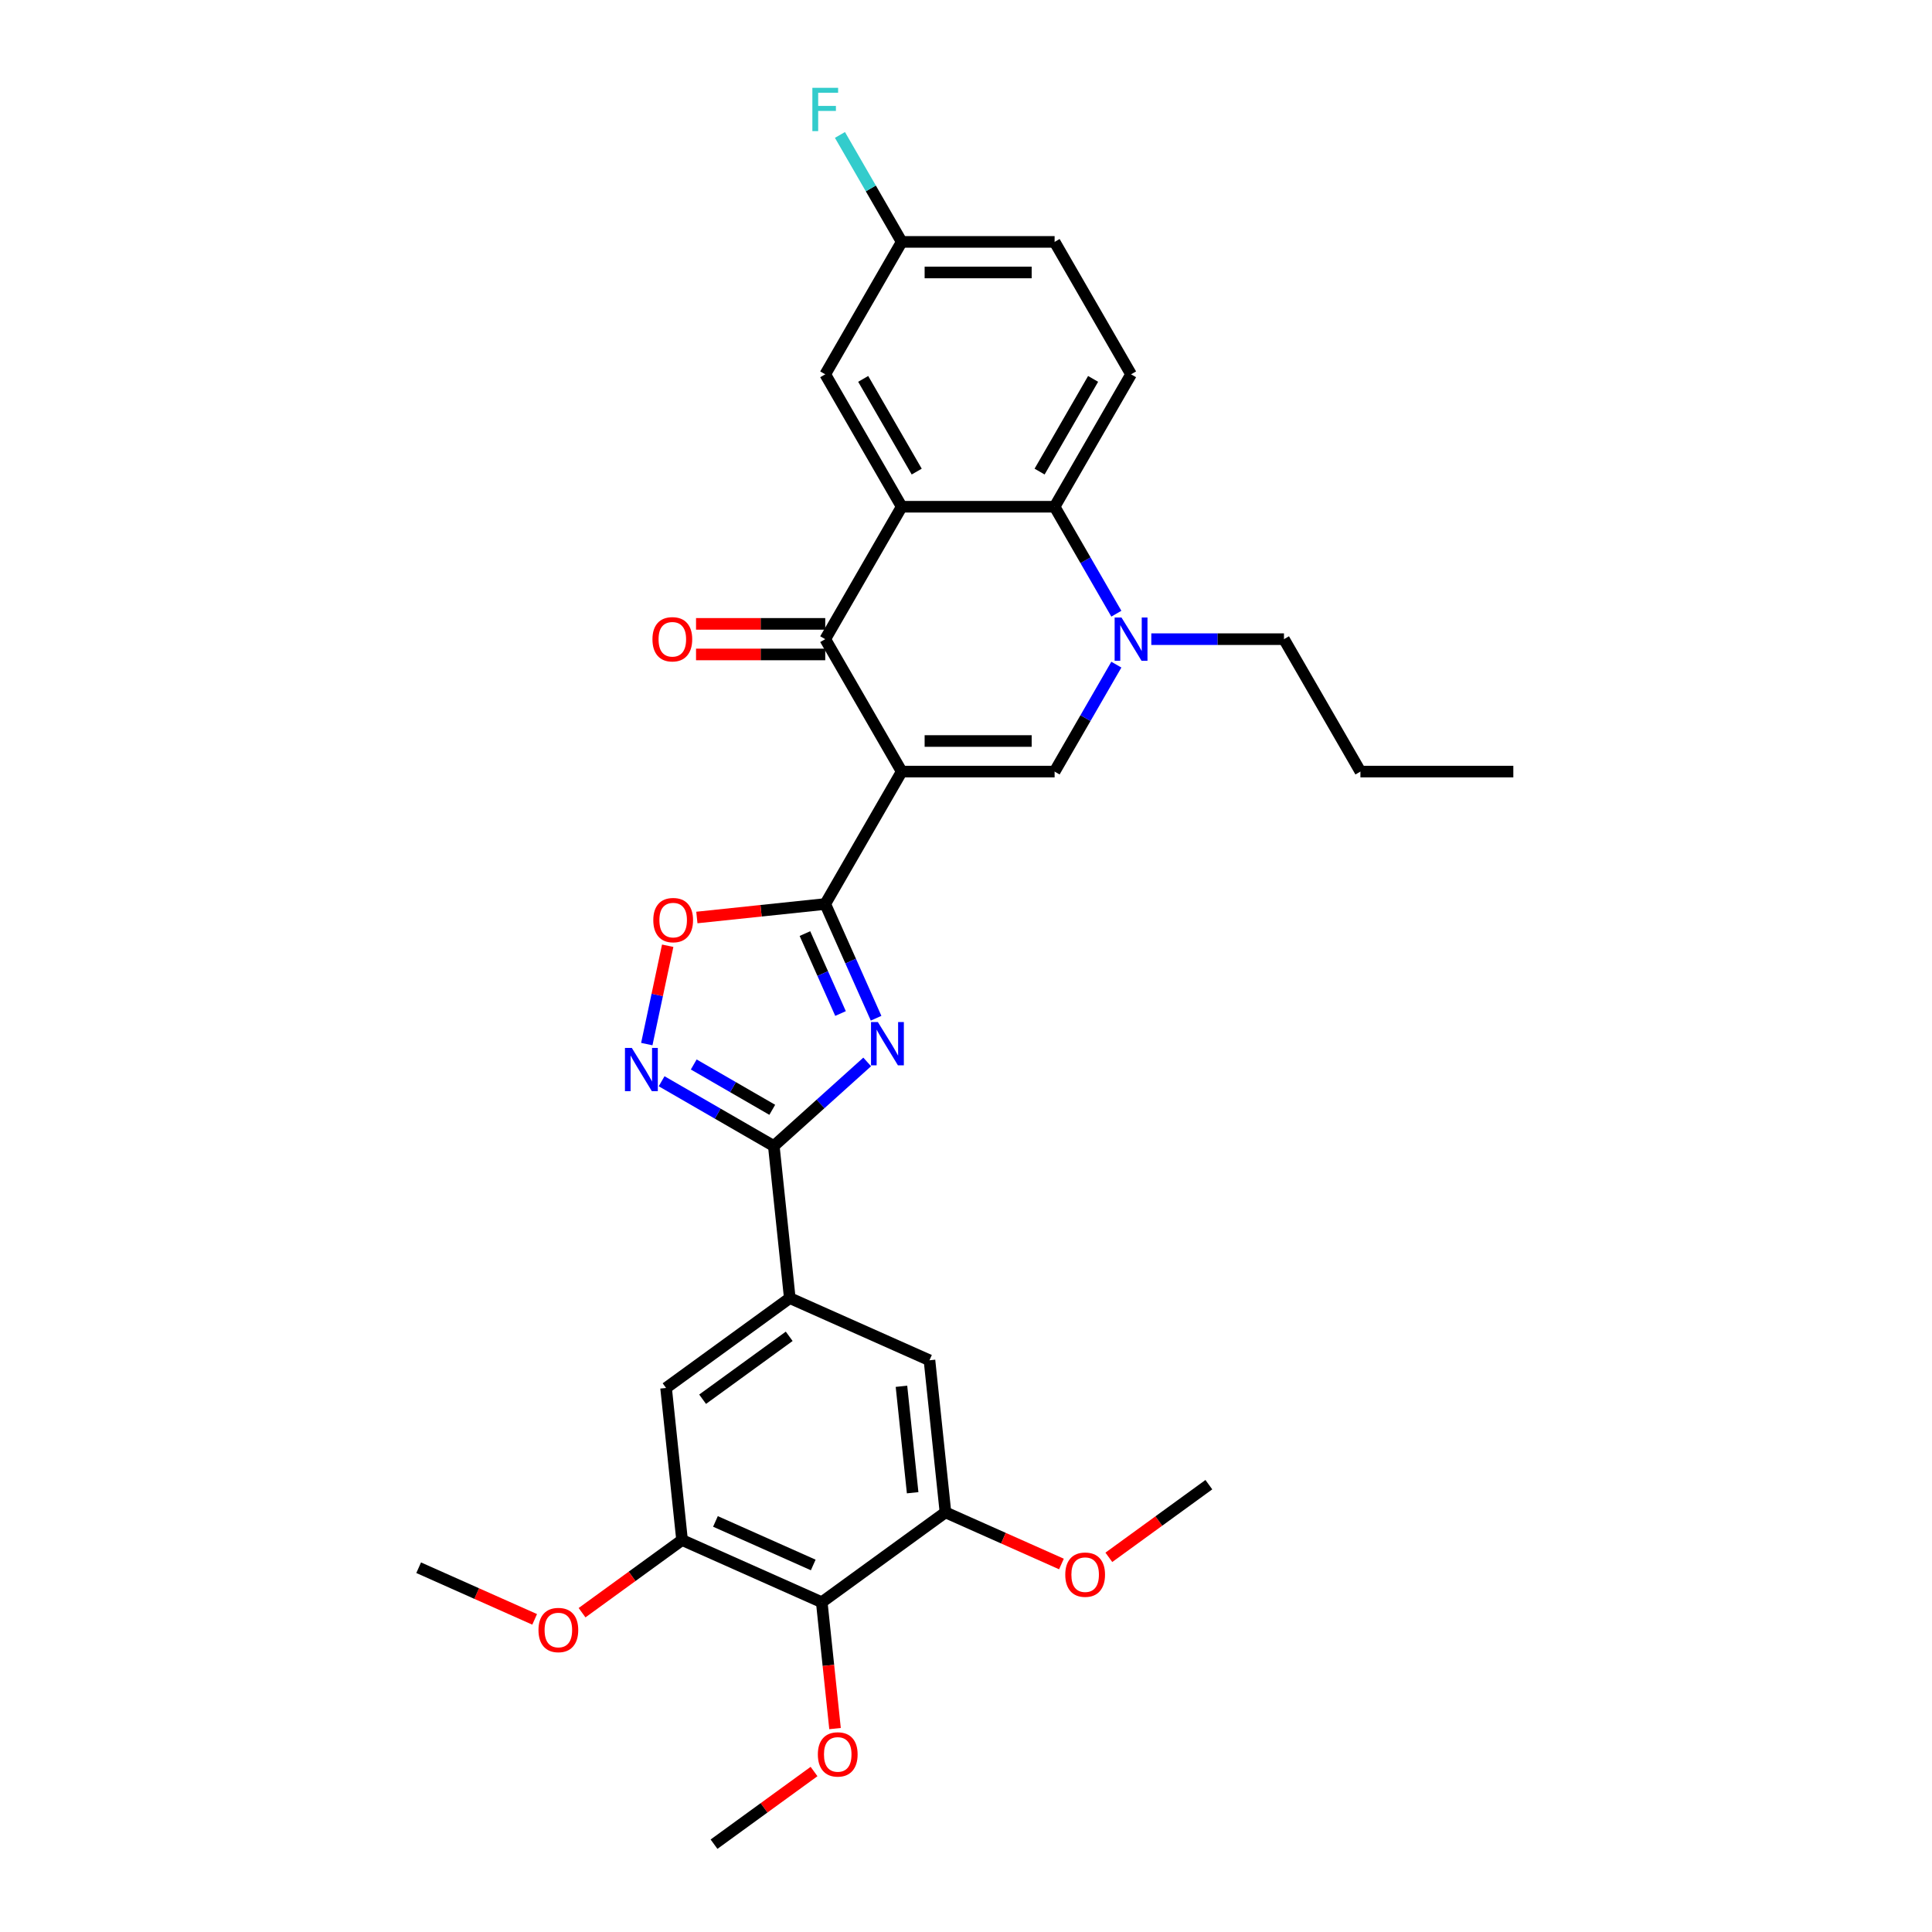<?xml version='1.0' encoding='iso-8859-1'?>
<svg version='1.1' baseProfile='full'
              xmlns='http://www.w3.org/2000/svg'
                      xmlns:rdkit='http://www.rdkit.org/xml'
                      xmlns:xlink='http://www.w3.org/1999/xlink'
                  xml:space='preserve'
width='1000px' height='1000px' viewBox='0 0 1000 1000'>
<!-- END OF HEADER -->
<rect style='opacity:1.0;fill:#FFFFFF;stroke:none' width='1000' height='1000' x='0' y='0'> </rect>
<path class='bond-0' d='M 466.717,399.372 L 427.144,467.914' style='fill:none;fill-rule:evenodd;stroke:#000000;stroke-width:6px;stroke-linecap:butt;stroke-linejoin:miter;stroke-opacity:1' />
<path class='bond-2' d='M 466.717,399.372 L 427.144,330.83' style='fill:none;fill-rule:evenodd;stroke:#000000;stroke-width:6px;stroke-linecap:butt;stroke-linejoin:miter;stroke-opacity:1' />
<path class='bond-4' d='M 466.717,399.372 L 545.862,399.372' style='fill:none;fill-rule:evenodd;stroke:#000000;stroke-width:6px;stroke-linecap:butt;stroke-linejoin:miter;stroke-opacity:1' />
<path class='bond-4' d='M 478.588,383.543 L 533.99,383.543' style='fill:none;fill-rule:evenodd;stroke:#000000;stroke-width:6px;stroke-linecap:butt;stroke-linejoin:miter;stroke-opacity:1' />
<path class='bond-1' d='M 427.144,467.914 L 440.304,497.473' style='fill:none;fill-rule:evenodd;stroke:#000000;stroke-width:6px;stroke-linecap:butt;stroke-linejoin:miter;stroke-opacity:1' />
<path class='bond-1' d='M 440.304,497.473 L 453.464,527.032' style='fill:none;fill-rule:evenodd;stroke:#0000FF;stroke-width:6px;stroke-linecap:butt;stroke-linejoin:miter;stroke-opacity:1' />
<path class='bond-1' d='M 416.631,483.22 L 425.843,503.912' style='fill:none;fill-rule:evenodd;stroke:#000000;stroke-width:6px;stroke-linecap:butt;stroke-linejoin:miter;stroke-opacity:1' />
<path class='bond-1' d='M 425.843,503.912 L 435.056,524.603' style='fill:none;fill-rule:evenodd;stroke:#0000FF;stroke-width:6px;stroke-linecap:butt;stroke-linejoin:miter;stroke-opacity:1' />
<path class='bond-9' d='M 427.144,467.914 L 393.921,471.406' style='fill:none;fill-rule:evenodd;stroke:#000000;stroke-width:6px;stroke-linecap:butt;stroke-linejoin:miter;stroke-opacity:1' />
<path class='bond-9' d='M 393.921,471.406 L 360.699,474.898' style='fill:none;fill-rule:evenodd;stroke:#FF0000;stroke-width:6px;stroke-linecap:butt;stroke-linejoin:miter;stroke-opacity:1' />
<path class='bond-5' d='M 448.856,549.653 L 424.687,571.415' style='fill:none;fill-rule:evenodd;stroke:#0000FF;stroke-width:6px;stroke-linecap:butt;stroke-linejoin:miter;stroke-opacity:1' />
<path class='bond-5' d='M 424.687,571.415 L 400.518,593.176' style='fill:none;fill-rule:evenodd;stroke:#000000;stroke-width:6px;stroke-linecap:butt;stroke-linejoin:miter;stroke-opacity:1' />
<path class='bond-3' d='M 427.144,330.83 L 466.717,262.288' style='fill:none;fill-rule:evenodd;stroke:#000000;stroke-width:6px;stroke-linecap:butt;stroke-linejoin:miter;stroke-opacity:1' />
<path class='bond-18' d='M 427.144,322.916 L 393.705,322.916' style='fill:none;fill-rule:evenodd;stroke:#000000;stroke-width:6px;stroke-linecap:butt;stroke-linejoin:miter;stroke-opacity:1' />
<path class='bond-18' d='M 393.705,322.916 L 360.266,322.916' style='fill:none;fill-rule:evenodd;stroke:#FF0000;stroke-width:6px;stroke-linecap:butt;stroke-linejoin:miter;stroke-opacity:1' />
<path class='bond-18' d='M 427.144,338.745 L 393.705,338.745' style='fill:none;fill-rule:evenodd;stroke:#000000;stroke-width:6px;stroke-linecap:butt;stroke-linejoin:miter;stroke-opacity:1' />
<path class='bond-18' d='M 393.705,338.745 L 360.266,338.745' style='fill:none;fill-rule:evenodd;stroke:#FF0000;stroke-width:6px;stroke-linecap:butt;stroke-linejoin:miter;stroke-opacity:1' />
<path class='bond-17' d='M 466.717,262.288 L 427.144,193.746' style='fill:none;fill-rule:evenodd;stroke:#000000;stroke-width:6px;stroke-linecap:butt;stroke-linejoin:miter;stroke-opacity:1' />
<path class='bond-17' d='M 474.489,244.092 L 446.788,196.113' style='fill:none;fill-rule:evenodd;stroke:#000000;stroke-width:6px;stroke-linecap:butt;stroke-linejoin:miter;stroke-opacity:1' />
<path class='bond-31' d='M 466.717,262.288 L 545.862,262.288' style='fill:none;fill-rule:evenodd;stroke:#000000;stroke-width:6px;stroke-linecap:butt;stroke-linejoin:miter;stroke-opacity:1' />
<path class='bond-6' d='M 545.862,399.372 L 561.842,371.694' style='fill:none;fill-rule:evenodd;stroke:#000000;stroke-width:6px;stroke-linecap:butt;stroke-linejoin:miter;stroke-opacity:1' />
<path class='bond-6' d='M 561.842,371.694 L 577.822,344.016' style='fill:none;fill-rule:evenodd;stroke:#0000FF;stroke-width:6px;stroke-linecap:butt;stroke-linejoin:miter;stroke-opacity:1' />
<path class='bond-10' d='M 400.518,593.176 L 408.791,671.889' style='fill:none;fill-rule:evenodd;stroke:#000000;stroke-width:6px;stroke-linecap:butt;stroke-linejoin:miter;stroke-opacity:1' />
<path class='bond-32' d='M 400.518,593.176 L 371.487,576.415' style='fill:none;fill-rule:evenodd;stroke:#000000;stroke-width:6px;stroke-linecap:butt;stroke-linejoin:miter;stroke-opacity:1' />
<path class='bond-32' d='M 371.487,576.415 L 342.455,559.654' style='fill:none;fill-rule:evenodd;stroke:#0000FF;stroke-width:6px;stroke-linecap:butt;stroke-linejoin:miter;stroke-opacity:1' />
<path class='bond-32' d='M 399.724,574.44 L 379.401,562.707' style='fill:none;fill-rule:evenodd;stroke:#000000;stroke-width:6px;stroke-linecap:butt;stroke-linejoin:miter;stroke-opacity:1' />
<path class='bond-32' d='M 379.401,562.707 L 359.079,550.974' style='fill:none;fill-rule:evenodd;stroke:#0000FF;stroke-width:6px;stroke-linecap:butt;stroke-linejoin:miter;stroke-opacity:1' />
<path class='bond-8' d='M 577.822,317.645 L 561.842,289.966' style='fill:none;fill-rule:evenodd;stroke:#0000FF;stroke-width:6px;stroke-linecap:butt;stroke-linejoin:miter;stroke-opacity:1' />
<path class='bond-8' d='M 561.842,289.966 L 545.862,262.288' style='fill:none;fill-rule:evenodd;stroke:#000000;stroke-width:6px;stroke-linecap:butt;stroke-linejoin:miter;stroke-opacity:1' />
<path class='bond-22' d='M 595.914,330.83 L 630.247,330.83' style='fill:none;fill-rule:evenodd;stroke:#0000FF;stroke-width:6px;stroke-linecap:butt;stroke-linejoin:miter;stroke-opacity:1' />
<path class='bond-22' d='M 630.247,330.83 L 664.581,330.83' style='fill:none;fill-rule:evenodd;stroke:#000000;stroke-width:6px;stroke-linecap:butt;stroke-linejoin:miter;stroke-opacity:1' />
<path class='bond-7' d='M 334.779,540.418 L 340.189,514.964' style='fill:none;fill-rule:evenodd;stroke:#0000FF;stroke-width:6px;stroke-linecap:butt;stroke-linejoin:miter;stroke-opacity:1' />
<path class='bond-7' d='M 340.189,514.964 L 345.6,489.511' style='fill:none;fill-rule:evenodd;stroke:#FF0000;stroke-width:6px;stroke-linecap:butt;stroke-linejoin:miter;stroke-opacity:1' />
<path class='bond-16' d='M 545.862,262.288 L 585.435,193.746' style='fill:none;fill-rule:evenodd;stroke:#000000;stroke-width:6px;stroke-linecap:butt;stroke-linejoin:miter;stroke-opacity:1' />
<path class='bond-16' d='M 538.09,244.092 L 565.791,196.113' style='fill:none;fill-rule:evenodd;stroke:#000000;stroke-width:6px;stroke-linecap:butt;stroke-linejoin:miter;stroke-opacity:1' />
<path class='bond-14' d='M 408.791,671.889 L 481.095,704.08' style='fill:none;fill-rule:evenodd;stroke:#000000;stroke-width:6px;stroke-linecap:butt;stroke-linejoin:miter;stroke-opacity:1' />
<path class='bond-15' d='M 408.791,671.889 L 344.761,718.409' style='fill:none;fill-rule:evenodd;stroke:#000000;stroke-width:6px;stroke-linecap:butt;stroke-linejoin:miter;stroke-opacity:1' />
<path class='bond-15' d='M 408.491,691.673 L 363.67,724.237' style='fill:none;fill-rule:evenodd;stroke:#000000;stroke-width:6px;stroke-linecap:butt;stroke-linejoin:miter;stroke-opacity:1' />
<path class='bond-11' d='M 425.337,829.313 L 353.034,797.121' style='fill:none;fill-rule:evenodd;stroke:#000000;stroke-width:6px;stroke-linecap:butt;stroke-linejoin:miter;stroke-opacity:1' />
<path class='bond-11' d='M 420.93,810.023 L 370.318,787.489' style='fill:none;fill-rule:evenodd;stroke:#000000;stroke-width:6px;stroke-linecap:butt;stroke-linejoin:miter;stroke-opacity:1' />
<path class='bond-20' d='M 425.337,829.313 L 428.774,862.013' style='fill:none;fill-rule:evenodd;stroke:#000000;stroke-width:6px;stroke-linecap:butt;stroke-linejoin:miter;stroke-opacity:1' />
<path class='bond-20' d='M 428.774,862.013 L 432.211,894.713' style='fill:none;fill-rule:evenodd;stroke:#FF0000;stroke-width:6px;stroke-linecap:butt;stroke-linejoin:miter;stroke-opacity:1' />
<path class='bond-34' d='M 425.337,829.313 L 489.368,782.792' style='fill:none;fill-rule:evenodd;stroke:#000000;stroke-width:6px;stroke-linecap:butt;stroke-linejoin:miter;stroke-opacity:1' />
<path class='bond-12' d='M 489.368,782.792 L 481.095,704.08' style='fill:none;fill-rule:evenodd;stroke:#000000;stroke-width:6px;stroke-linecap:butt;stroke-linejoin:miter;stroke-opacity:1' />
<path class='bond-12' d='M 472.384,772.64 L 466.593,717.541' style='fill:none;fill-rule:evenodd;stroke:#000000;stroke-width:6px;stroke-linecap:butt;stroke-linejoin:miter;stroke-opacity:1' />
<path class='bond-24' d='M 489.368,782.792 L 519.385,796.157' style='fill:none;fill-rule:evenodd;stroke:#000000;stroke-width:6px;stroke-linecap:butt;stroke-linejoin:miter;stroke-opacity:1' />
<path class='bond-24' d='M 519.385,796.157 L 549.403,809.522' style='fill:none;fill-rule:evenodd;stroke:#FF0000;stroke-width:6px;stroke-linecap:butt;stroke-linejoin:miter;stroke-opacity:1' />
<path class='bond-13' d='M 353.034,797.121 L 344.761,718.409' style='fill:none;fill-rule:evenodd;stroke:#000000;stroke-width:6px;stroke-linecap:butt;stroke-linejoin:miter;stroke-opacity:1' />
<path class='bond-23' d='M 353.034,797.121 L 327.153,815.925' style='fill:none;fill-rule:evenodd;stroke:#000000;stroke-width:6px;stroke-linecap:butt;stroke-linejoin:miter;stroke-opacity:1' />
<path class='bond-23' d='M 327.153,815.925 L 301.272,834.729' style='fill:none;fill-rule:evenodd;stroke:#FF0000;stroke-width:6px;stroke-linecap:butt;stroke-linejoin:miter;stroke-opacity:1' />
<path class='bond-21' d='M 585.435,193.746 L 545.862,125.204' style='fill:none;fill-rule:evenodd;stroke:#000000;stroke-width:6px;stroke-linecap:butt;stroke-linejoin:miter;stroke-opacity:1' />
<path class='bond-19' d='M 427.144,193.746 L 466.717,125.204' style='fill:none;fill-rule:evenodd;stroke:#000000;stroke-width:6px;stroke-linecap:butt;stroke-linejoin:miter;stroke-opacity:1' />
<path class='bond-25' d='M 466.717,125.204 L 450.736,97.525' style='fill:none;fill-rule:evenodd;stroke:#000000;stroke-width:6px;stroke-linecap:butt;stroke-linejoin:miter;stroke-opacity:1' />
<path class='bond-25' d='M 450.736,97.525 L 434.756,69.847' style='fill:none;fill-rule:evenodd;stroke:#33CCCC;stroke-width:6px;stroke-linecap:butt;stroke-linejoin:miter;stroke-opacity:1' />
<path class='bond-33' d='M 466.717,125.204 L 545.862,125.204' style='fill:none;fill-rule:evenodd;stroke:#000000;stroke-width:6px;stroke-linecap:butt;stroke-linejoin:miter;stroke-opacity:1' />
<path class='bond-33' d='M 478.588,141.033 L 533.99,141.033' style='fill:none;fill-rule:evenodd;stroke:#000000;stroke-width:6px;stroke-linecap:butt;stroke-linejoin:miter;stroke-opacity:1' />
<path class='bond-26' d='M 421.343,916.938 L 395.461,935.742' style='fill:none;fill-rule:evenodd;stroke:#FF0000;stroke-width:6px;stroke-linecap:butt;stroke-linejoin:miter;stroke-opacity:1' />
<path class='bond-26' d='M 395.461,935.742 L 369.58,954.545' style='fill:none;fill-rule:evenodd;stroke:#000000;stroke-width:6px;stroke-linecap:butt;stroke-linejoin:miter;stroke-opacity:1' />
<path class='bond-29' d='M 664.581,330.83 L 704.153,399.372' style='fill:none;fill-rule:evenodd;stroke:#000000;stroke-width:6px;stroke-linecap:butt;stroke-linejoin:miter;stroke-opacity:1' />
<path class='bond-28' d='M 276.736,838.18 L 246.719,824.815' style='fill:none;fill-rule:evenodd;stroke:#FF0000;stroke-width:6px;stroke-linecap:butt;stroke-linejoin:miter;stroke-opacity:1' />
<path class='bond-28' d='M 246.719,824.815 L 216.701,811.45' style='fill:none;fill-rule:evenodd;stroke:#000000;stroke-width:6px;stroke-linecap:butt;stroke-linejoin:miter;stroke-opacity:1' />
<path class='bond-27' d='M 573.938,806.071 L 599.82,787.267' style='fill:none;fill-rule:evenodd;stroke:#FF0000;stroke-width:6px;stroke-linecap:butt;stroke-linejoin:miter;stroke-opacity:1' />
<path class='bond-27' d='M 599.82,787.267 L 625.701,768.463' style='fill:none;fill-rule:evenodd;stroke:#000000;stroke-width:6px;stroke-linecap:butt;stroke-linejoin:miter;stroke-opacity:1' />
<path class='bond-30' d='M 704.153,399.372 L 783.299,399.372' style='fill:none;fill-rule:evenodd;stroke:#000000;stroke-width:6px;stroke-linecap:butt;stroke-linejoin:miter;stroke-opacity:1' />
<path  class='atom-2' d='M 454.381 529.011
L 461.725 540.882
Q 462.453 542.054, 463.625 544.175
Q 464.796 546.296, 464.859 546.423
L 464.859 529.011
L 467.835 529.011
L 467.835 551.425
L 464.765 551.425
L 456.882 538.445
Q 455.964 536.925, 454.982 535.184
Q 454.032 533.443, 453.747 532.905
L 453.747 551.425
L 450.835 551.425
L 450.835 529.011
L 454.381 529.011
' fill='#0000FF'/>
<path  class='atom-7' d='M 580.48 319.623
L 587.825 331.495
Q 588.553 332.666, 589.725 334.787
Q 590.896 336.909, 590.959 337.035
L 590.959 319.623
L 593.935 319.623
L 593.935 342.037
L 590.864 342.037
L 582.981 329.057
Q 582.063 327.538, 581.082 325.797
Q 580.132 324.055, 579.847 323.517
L 579.847 342.037
L 576.935 342.037
L 576.935 319.623
L 580.48 319.623
' fill='#0000FF'/>
<path  class='atom-8' d='M 327.022 542.397
L 334.366 554.268
Q 335.095 555.44, 336.266 557.561
Q 337.437 559.682, 337.501 559.809
L 337.501 542.397
L 340.477 542.397
L 340.477 564.811
L 337.406 564.811
L 329.523 551.831
Q 328.605 550.311, 327.623 548.57
Q 326.674 546.829, 326.389 546.291
L 326.389 564.811
L 323.476 564.811
L 323.476 542.397
L 327.022 542.397
' fill='#0000FF'/>
<path  class='atom-10' d='M 338.143 476.251
Q 338.143 470.869, 340.802 467.861
Q 343.461 464.854, 348.432 464.854
Q 353.402 464.854, 356.061 467.861
Q 358.721 470.869, 358.721 476.251
Q 358.721 481.696, 356.03 484.799
Q 353.339 487.869, 348.432 487.869
Q 343.493 487.869, 340.802 484.799
Q 338.143 481.728, 338.143 476.251
M 348.432 485.337
Q 351.851 485.337, 353.687 483.057
Q 355.555 480.746, 355.555 476.251
Q 355.555 471.85, 353.687 469.634
Q 351.851 467.386, 348.432 467.386
Q 345.012 467.386, 343.145 469.603
Q 341.308 471.819, 341.308 476.251
Q 341.308 480.778, 343.145 483.057
Q 345.012 485.337, 348.432 485.337
' fill='#FF0000'/>
<path  class='atom-19' d='M 337.709 330.893
Q 337.709 325.512, 340.368 322.504
Q 343.028 319.497, 347.998 319.497
Q 352.968 319.497, 355.628 322.504
Q 358.287 325.512, 358.287 330.893
Q 358.287 336.339, 355.596 339.441
Q 352.905 342.512, 347.998 342.512
Q 343.059 342.512, 340.368 339.441
Q 337.709 336.37, 337.709 330.893
M 347.998 339.979
Q 351.417 339.979, 353.253 337.7
Q 355.121 335.389, 355.121 330.893
Q 355.121 326.493, 353.253 324.277
Q 351.417 322.029, 347.998 322.029
Q 344.579 322.029, 342.711 324.245
Q 340.875 326.461, 340.875 330.893
Q 340.875 335.421, 342.711 337.7
Q 344.579 339.979, 347.998 339.979
' fill='#FF0000'/>
<path  class='atom-21' d='M 423.321 908.088
Q 423.321 902.706, 425.981 899.699
Q 428.64 896.691, 433.61 896.691
Q 438.581 896.691, 441.24 899.699
Q 443.899 902.706, 443.899 908.088
Q 443.899 913.533, 441.208 916.636
Q 438.517 919.707, 433.61 919.707
Q 428.672 919.707, 425.981 916.636
Q 423.321 913.565, 423.321 908.088
M 433.61 917.174
Q 437.029 917.174, 438.866 914.895
Q 440.733 912.584, 440.733 908.088
Q 440.733 903.688, 438.866 901.472
Q 437.029 899.224, 433.61 899.224
Q 430.191 899.224, 428.323 901.44
Q 426.487 903.656, 426.487 908.088
Q 426.487 912.615, 428.323 914.895
Q 430.191 917.174, 433.61 917.174
' fill='#FF0000'/>
<path  class='atom-24' d='M 278.715 843.705
Q 278.715 838.323, 281.374 835.316
Q 284.034 832.308, 289.004 832.308
Q 293.974 832.308, 296.634 835.316
Q 299.293 838.323, 299.293 843.705
Q 299.293 849.15, 296.602 852.253
Q 293.911 855.324, 289.004 855.324
Q 284.065 855.324, 281.374 852.253
Q 278.715 849.182, 278.715 843.705
M 289.004 852.791
Q 292.423 852.791, 294.259 850.512
Q 296.127 848.201, 296.127 843.705
Q 296.127 839.305, 294.259 837.089
Q 292.423 834.841, 289.004 834.841
Q 285.585 834.841, 283.717 837.057
Q 281.881 839.273, 281.881 843.705
Q 281.881 848.232, 283.717 850.512
Q 285.585 852.791, 289.004 852.791
' fill='#FF0000'/>
<path  class='atom-25' d='M 551.382 815.047
Q 551.382 809.665, 554.041 806.657
Q 556.7 803.65, 561.671 803.65
Q 566.641 803.65, 569.3 806.657
Q 571.96 809.665, 571.96 815.047
Q 571.96 820.492, 569.269 823.595
Q 566.578 826.665, 561.671 826.665
Q 556.732 826.665, 554.041 823.595
Q 551.382 820.524, 551.382 815.047
M 561.671 824.133
Q 565.09 824.133, 566.926 821.853
Q 568.794 819.542, 568.794 815.047
Q 568.794 810.646, 566.926 808.43
Q 565.09 806.183, 561.671 806.183
Q 558.252 806.183, 556.384 808.399
Q 554.548 810.615, 554.548 815.047
Q 554.548 819.574, 556.384 821.853
Q 558.252 824.133, 561.671 824.133
' fill='#FF0000'/>
<path  class='atom-26' d='M 420.48 45.455
L 433.808 45.455
L 433.808 48.019
L 423.487 48.019
L 423.487 54.825
L 432.668 54.825
L 432.668 57.421
L 423.487 57.421
L 423.487 67.869
L 420.48 67.869
L 420.48 45.455
' fill='#33CCCC'/>
</svg>
